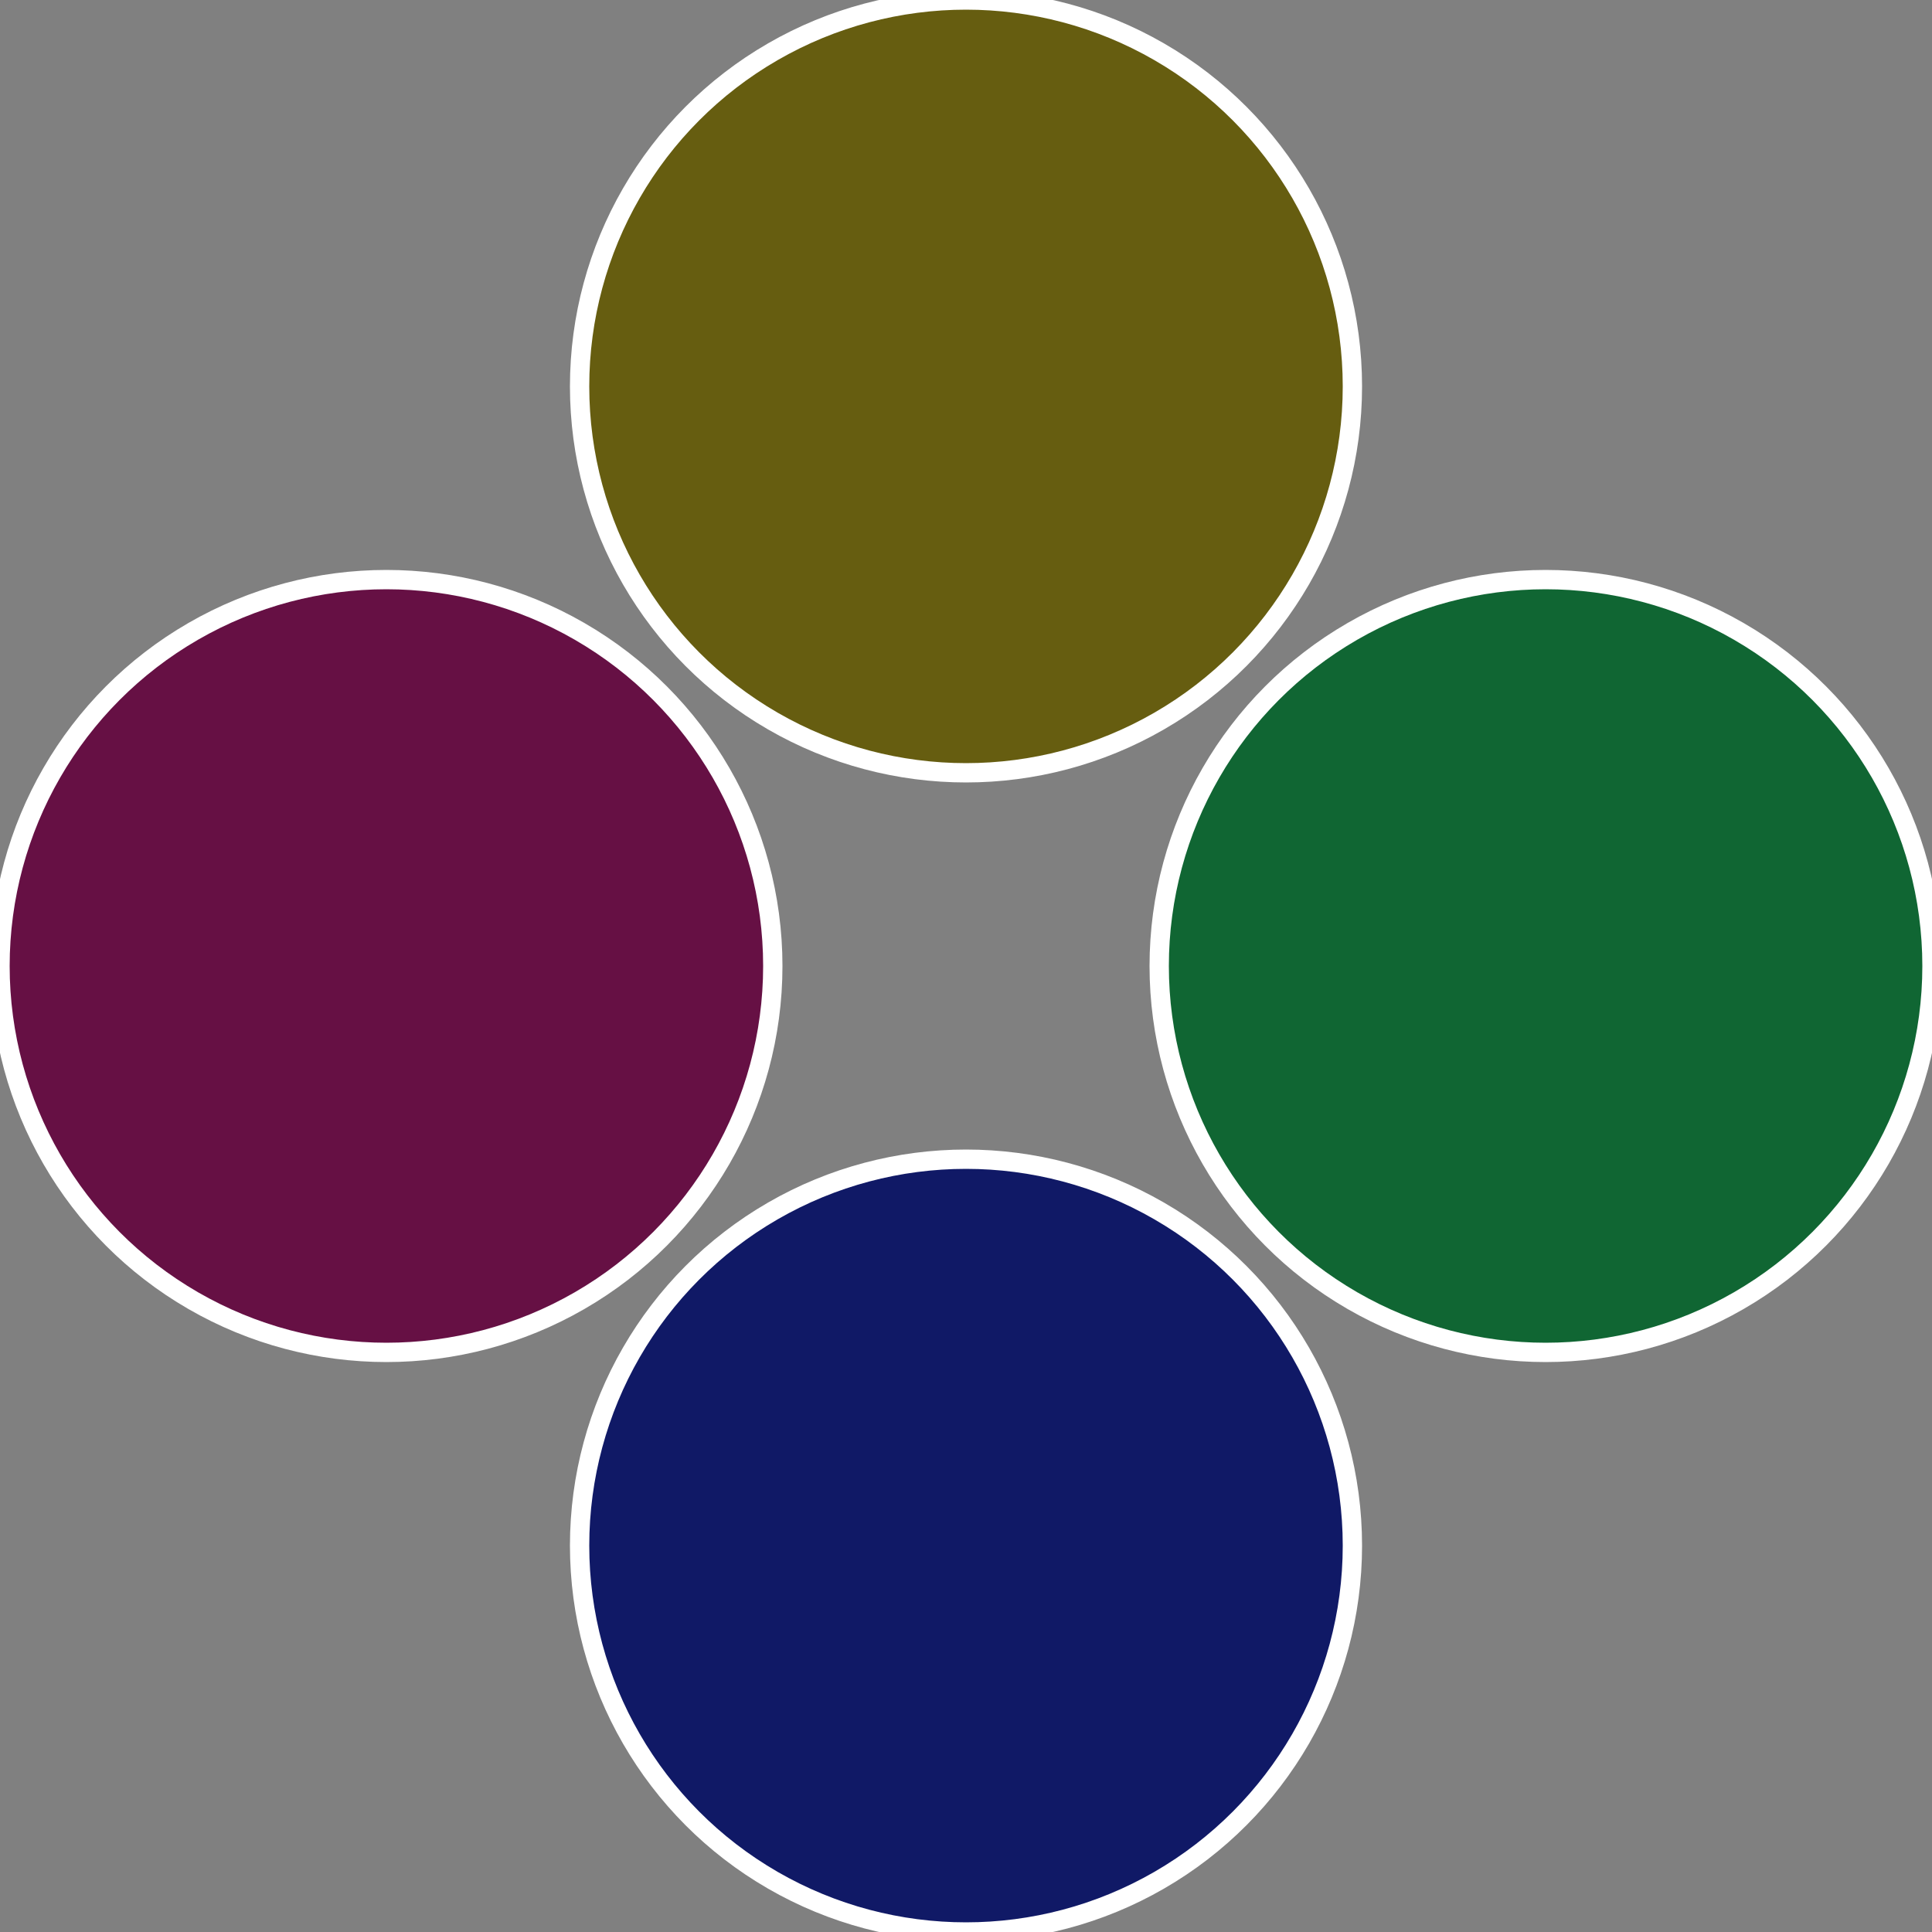 <?xml version="1.0" standalone="no"?>
<svg width="500" height="500" viewBox="-1 -1 2 2" xmlns="http://www.w3.org/2000/svg">
 
                <rect x="-1" y="-1" width="2" height="2" fill="#808080" stroke="none"/>
 
                <circle cx="0.6" cy="0" r="0.4" fill="#106633" stroke="#fff" stroke-width="1%" />
             
                <circle cx="3.6739403974421E-17" cy="0.6" r="0.4" fill="#101966" stroke="#fff" stroke-width="1%" />
             
                <circle cx="-0.6" cy="7.3478807948841E-17" r="0.4" fill="#661044" stroke="#fff" stroke-width="1%" />
             
                <circle cx="-1.1021821192326E-16" cy="-0.6" r="0.4" fill="#665d10" stroke="#fff" stroke-width="1%" />
            </svg>
